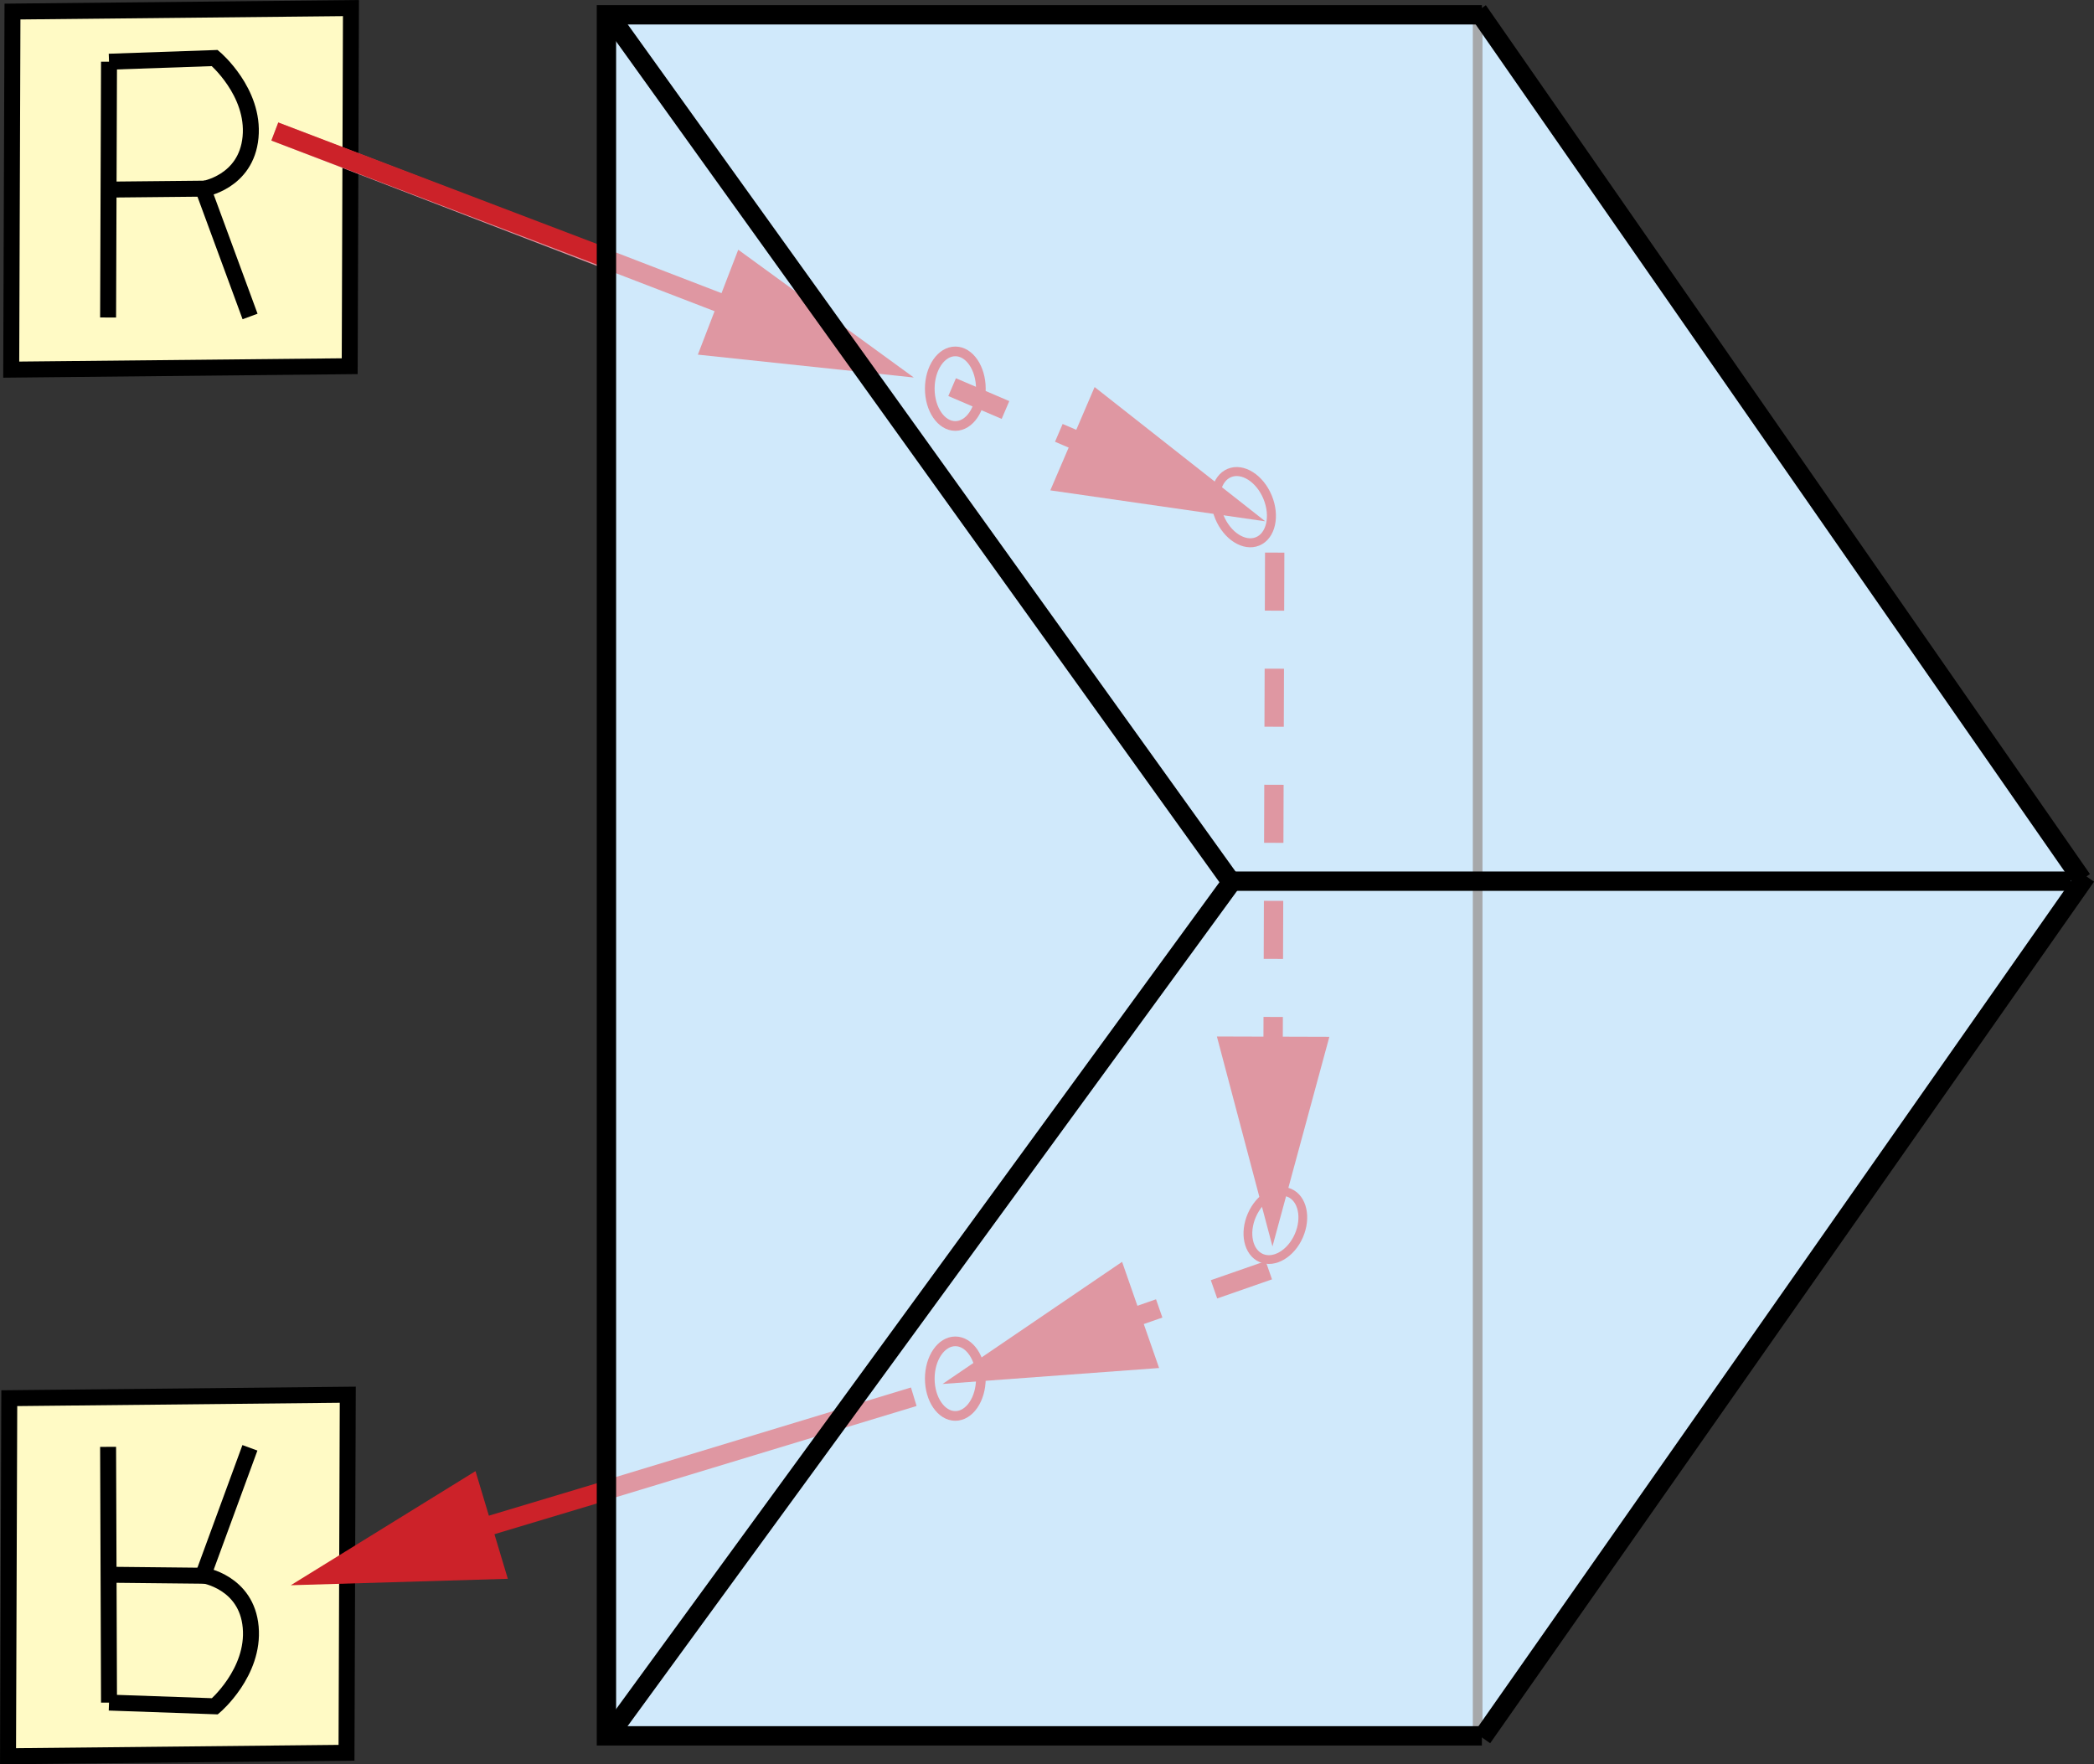 <svg xmlns="http://www.w3.org/2000/svg" viewBox="0 0 432.93 364.76"><rect x="0" y="0" width="432.93" height="364.76" fill="#333333" stroke="none"/><defs><style>.cls-1{fill:#d0e9fb;}.cls-11,.cls-12,.cls-13,.cls-2,.cls-3,.cls-5,.cls-7,.cls-8,.cls-9{fill:none;}.cls-2{stroke:#a6a8aa;}.cls-11,.cls-2,.cls-3,.cls-5,.cls-6,.cls-7,.cls-8,.cls-9{stroke-miterlimit:10;}.cls-2,.cls-5{stroke-width:2px;}.cls-12,.cls-13,.cls-3,.cls-5,.cls-8{stroke:#df97a2;}.cls-11,.cls-3,.cls-8,.cls-9{stroke-width:4px;}.cls-3{stroke-dasharray:12 12;}.cls-4{fill:#df97a2;}.cls-6{fill:#fffac5;}.cls-11,.cls-6,.cls-7{stroke:#000;}.cls-6,.cls-7{stroke-width:3.3px;}.cls-9{stroke:#cc2229;}.cls-10{fill:#cc2229;}.cls-12{stroke-miterlimit:9.95;stroke-width:1.86px;}.cls-13{stroke-miterlimit:10;stroke-width:1.81px;}</style></defs><g id="Layer_2" data-name="Layer 2"><g id="Layer_1-2" data-name="Layer 1"><g id="Layer_2-2" data-name="Layer 2"><g id="Layer_1-2-2" data-name="Layer 1-2"><g id="_20c_layer" data-name=" 20c layer"><polygon class="cls-1" points="123.74 2.38 304.29 2.82 429.8 180.73 305.61 357.32 124.62 358.64 123.74 2.38"/></g><g id="Layer_2-2-2" data-name="Layer 2-2"><line class="cls-2" x1="305.5" y1="3.87" x2="305.5" y2="359.12"/><line class="cls-3" x1="263.19" y1="222.25" x2="263.57" y2="105.18"/><polygon class="cls-4" points="274.84 214.36 263.08 257.69 251.59 214.29 274.84 214.36"/><ellipse class="cls-5" cx="197.51" cy="80.36" rx="5.28" ry="7.71"/><ellipse class="cls-5" cx="197.51" cy="285.03" rx="5.28" ry="7.71"/></g><g id="Layer_1-3" data-name="Layer 1-3"><polygon class="cls-6" points="72.3 75.71 2.32 76.42 2.58 2.39 72.56 1.67 72.3 75.71"/><line class="cls-7" x1="22.54" y1="12.76" x2="22.35" y2="65.64"/><path class="cls-7" d="M22.54,12.76,44.4,12s8.28,7,7.4,16.36S42,39.08,42,39.08l9.7,26.35"/><line class="cls-7" x1="22.45" y1="39.2" x2="42.44" y2="39"/><polygon class="cls-6" points="1.92 289.07 71.9 288.35 71.64 362.38 1.66 363.1 1.92 289.07"/><line class="cls-7" x1="22.35" y1="299.13" x2="22.54" y2="352.01"/><path class="cls-7" d="M51.67,299.33,42,325.68s9,1.37,9.83,10.73-7.4,16.36-7.4,16.36L22.54,352"/><line class="cls-7" x1="42.44" y1="325.78" x2="22.44" y2="325.57"/></g><g id="Layer_7" data-name="Layer 7"><line class="cls-3" x1="228.33" y1="274.46" x2="266.87" y2="261.03"/><polygon class="cls-4" points="239.64 282.83 194.87 286.13 231.99 260.88 239.64 282.83"/><line class="cls-8" x1="56.82" y1="27.19" x2="155.85" y2="65.32"/><polygon class="cls-4" points="144.28 73.32 188.93 78.05 152.63 51.63 144.28 73.32"/><line class="cls-9" x1="56.82" y1="27.19" x2="124.41" y2="52.95"/><line class="cls-3" x1="196.85" y1="80.04" x2="229.01" y2="93.82"/><polygon class="cls-4" points="217.15 101.38 261.59 107.78 226.31 80.02 217.15 101.38"/><line class="cls-8" x1="125.77" y1="307.93" x2="188.92" y2="288.77"/><line class="cls-9" x1="94.06" y1="317.55" x2="126.25" y2="307.89"/><polygon class="cls-10" points="104.99 326.41 60.12 327.74 98.31 304.15 104.99 326.41"/></g><line class="cls-11" x1="305.56" y1="2.22" x2="430.45" y2="181.85"/><line class="cls-11" x1="306.45" y1="359.26" x2="431.3" y2="181.14"/><g id="Layer_6" data-name="Layer 6"><path class="cls-11" d="M306.38,358.88h-181V3.06h181"/></g><g id="grey_lines" data-name="grey lines"><line class="cls-11" x1="428.14" y1="182.18" x2="254.42" y2="182.18"/><line class="cls-11" x1="127.26" y1="356.9" x2="254.75" y2="182.18"/><line class="cls-11" x1="126.93" y1="4.5" x2="254.42" y2="182.18"/></g><g id="Layer_8" data-name="Layer 8"><ellipse class="cls-12" cx="257.09" cy="104.84" rx="5.39" ry="7.65" transform="translate(-20.55 106.09) rotate(-22.44)"/><ellipse class="cls-13" cx="263.67" cy="253.35" rx="7.34" ry="5.3" transform="translate(-73.92 393.84) rotate(-66.45)"/></g></g></g></g></g></svg>